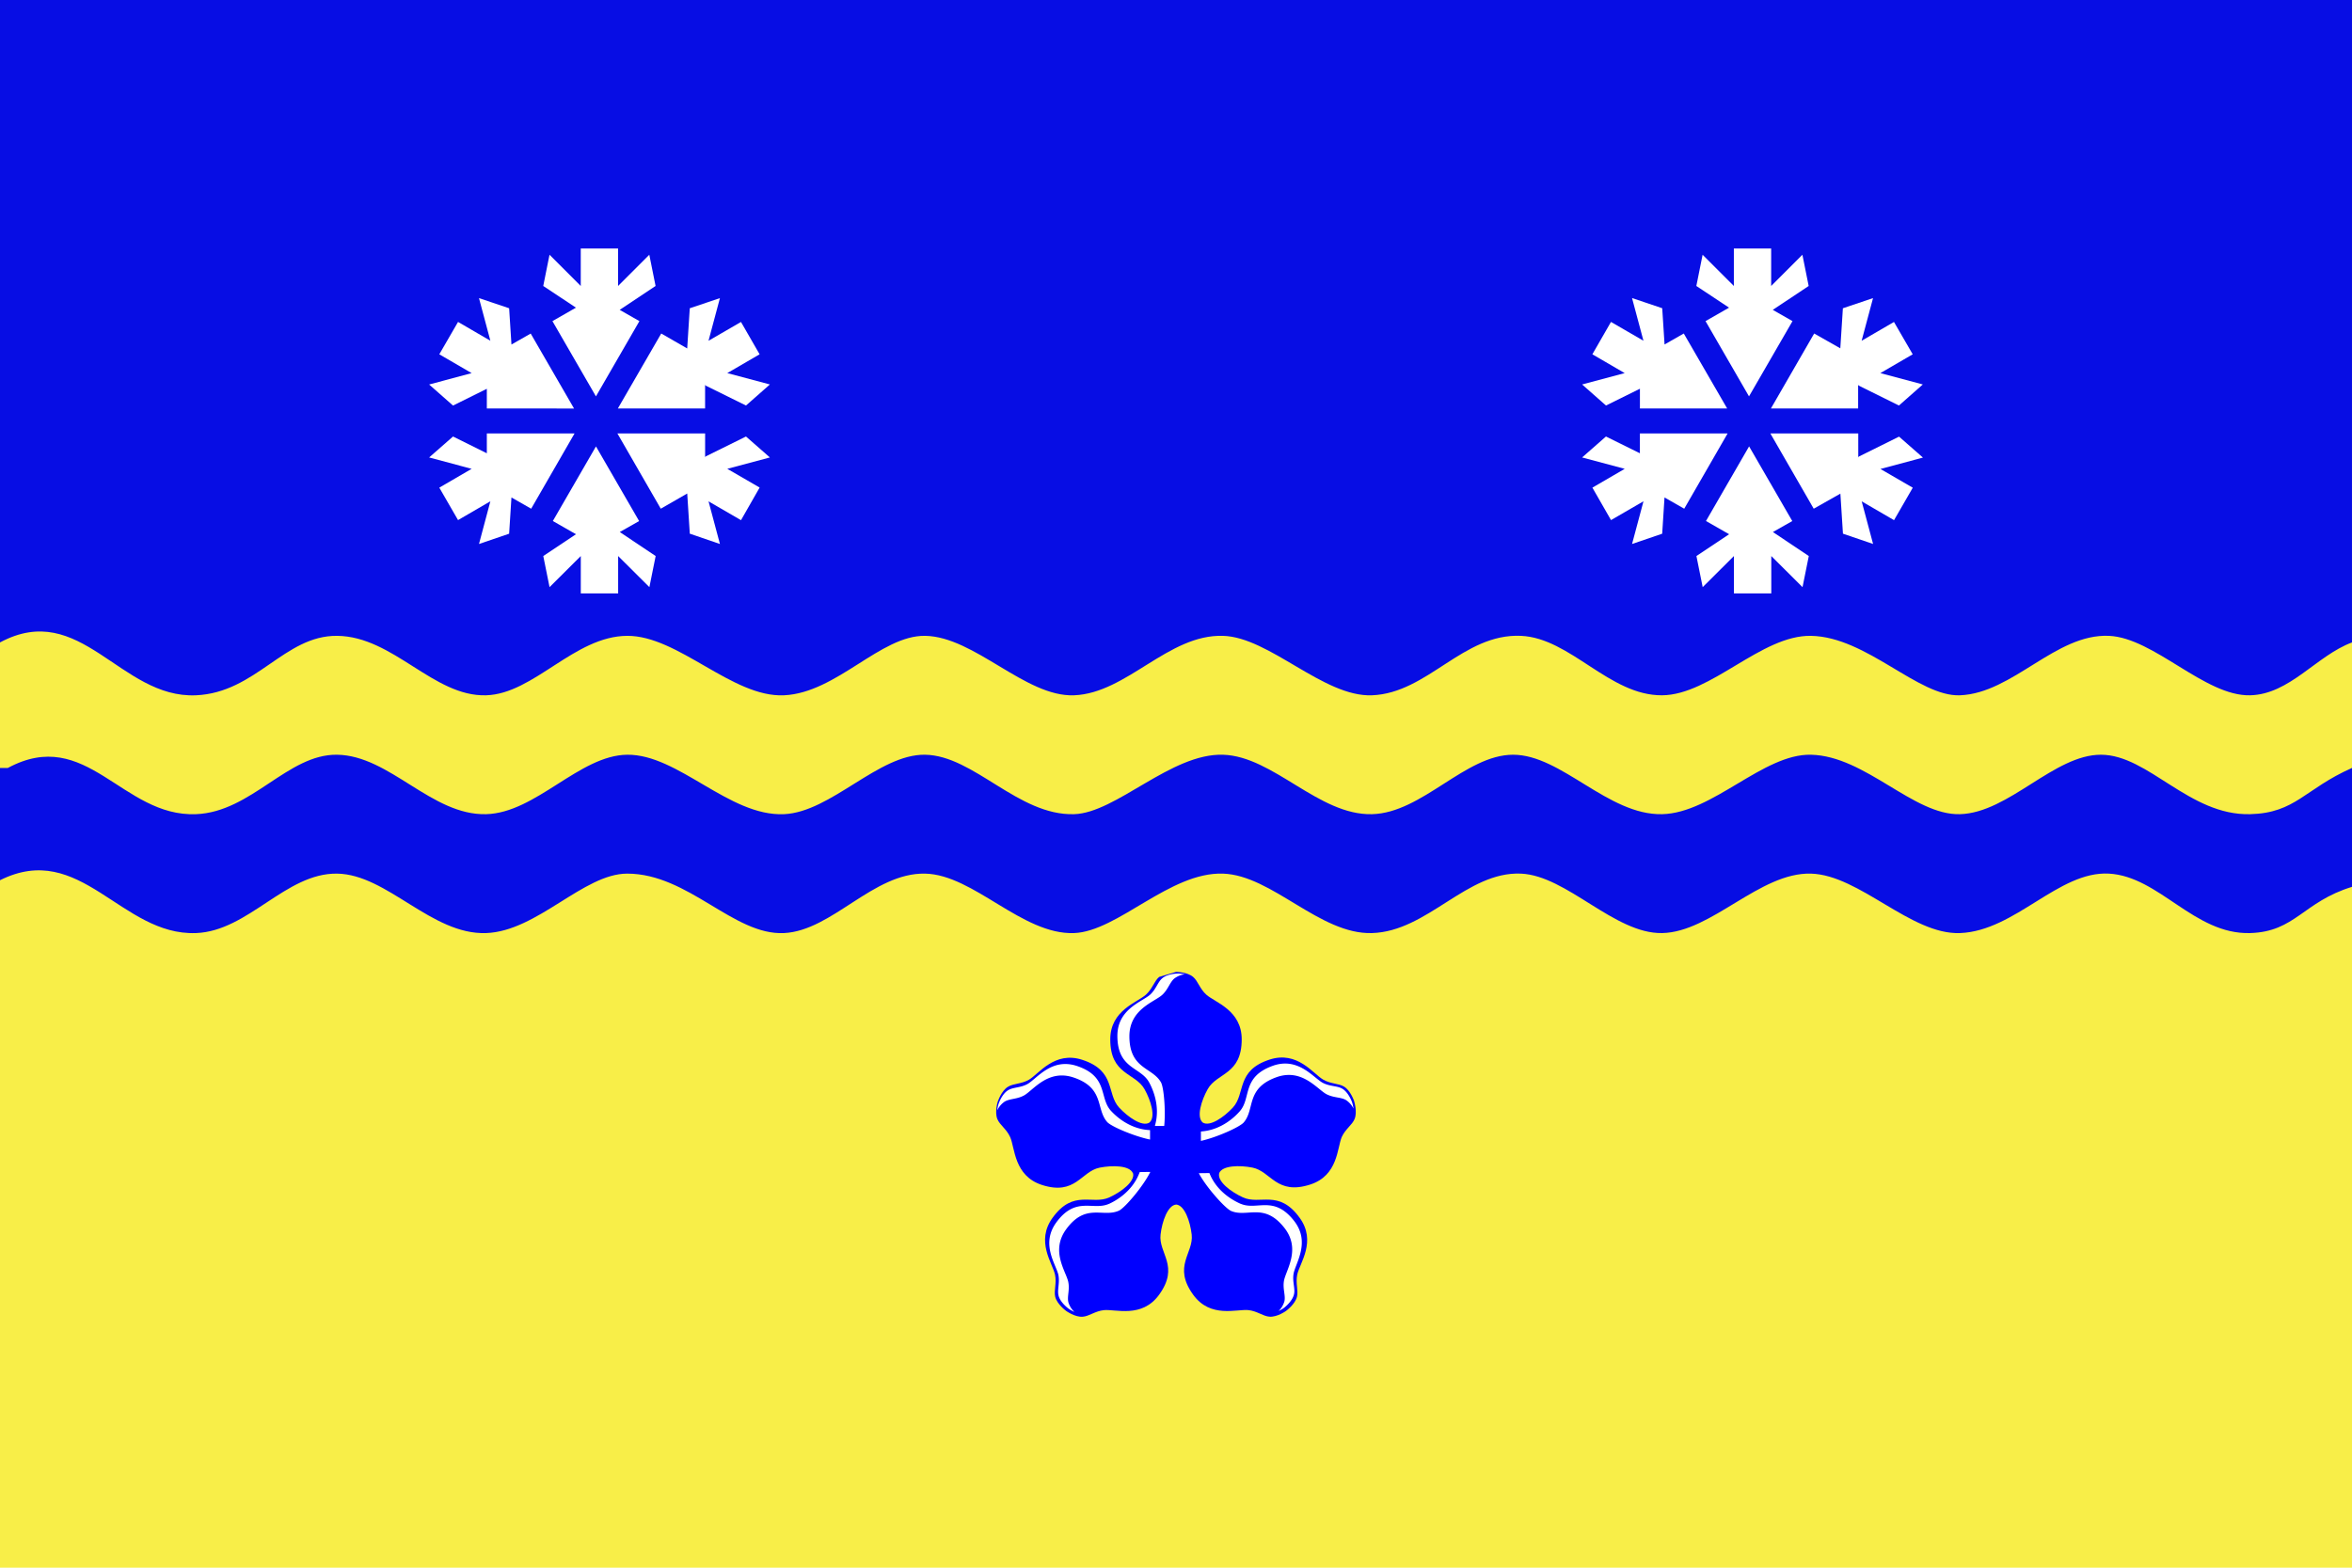 <svg id="Layer_1" data-name="Layer 1" xmlns="http://www.w3.org/2000/svg" xmlns:xlink="http://www.w3.org/1999/xlink" viewBox="0 0 1500 1000"><defs><style>.cls-1{fill:none;}.cls-2{clip-path:url(#clip-path);}.cls-3{fill:#f8ee48;}.cls-4{fill:#070de4;}.cls-5{fill:#fff;}.cls-6{fill:blue;}</style><clipPath id="clip-path"><rect class="cls-1" width="1500" height="1000"/></clipPath></defs><g class="cls-2"><rect class="cls-3" width="1500" height="1000"/><path class="cls-4" d="M0,0V409.8c51.5-27.64,76.59,35.85,125,33.71,38.3-1.69,56.39-38.27,90-37.92,35.94.37,61.35,38.89,95,37.92,30.5-.88,56.25-37.75,90-37.92,32.55-.17,67.1,39.44,100,37.92,33.64-1.56,61.59-38.38,90-37.92,31.55.5,64,39.13,95,37.92,33.65-1.32,60-39,95-37.92,29.7.88,64.1,39.13,95,37.92,35.6-1.4,58-39.56,95-37.92,31.6,1.39,56.4,38.18,90,37.92,31.25-.25,63.3-38.52,95-37.92,35.6.66,68.45,39,95,37.92,33.75-1.32,61-39.42,95-37.92,28.8,1.27,61.14,38.59,90,37.92,25.34-.59,42.29-25.28,65-33.71V0Z"/><path class="cls-5" d="M370.38,158.52v23.9L350.46,162.5l-4,19.92,20.86,13.83-15,8.59,27.74,48,27.73-48-12.58-7.18,22.89-15.24-4-19.92-19.92,19.92v-23.9Z"/><path class="cls-5" d="M305.48,190.16l7.26,27.19-20.62-12L280.17,226,300.79,238l-27.11,7.27,15.24,13.43L310.48,248v12.58H366.1l-27.65-47.81-12.27,7-1.48-23.13-19.22-6.48Z"/><path class="cls-5" d="M459.13,190.16l-19.22,6.48-1.64,25.63-16.56-9.53-27.66,47.81h55.63V245.39l.31.55,25.78,12.73L491,245.24,463.82,238,484.44,226l-11.87-20.63-20.71,12,7.27-27.19Z"/><path class="cls-5" d="M310.48,276.49v12.65l-21.56-10.7L273.68,291.8l27.11,7.26-20.62,12,11.95,20.7,20.62-12L305.48,347l19.22-6.56,1.48-23.12,12.58,7.18,27.66-48H310.48Z"/><path class="cls-5" d="M393.75,276.49l27.66,48,16.87-9.69,1.64,25.62L459.14,347l-7.26-27.19,20.7,12L484.46,311l-20.63-11.95L491,291.8l-15.24-13.36L450,291.17l-.31.55V276.49Z"/><path class="cls-5" d="M380.08,284.77l-27.5,47.57,14.76,8.44-20.86,13.91,4,19.84,19.92-19.84v23.82h23.83V354.69l19.92,19.84,4-19.84-22.89-15.32,12.34-7-27.5-47.57Z"/><path class="cls-5" d="M1105.78,158.52v23.9l-19.93-19.92-4,19.92,20.86,13.83-15,8.59,27.73,48,27.74-48-12.58-7.18,22.89-15.24-4-19.92-19.92,19.92v-23.9Z"/><path class="cls-5" d="M1040.85,190.16l7.27,27.19-20.71-12L1015.54,226,1036.16,238,1009,245.24l15.23,13.43,21.64-10.7v12.58h55.63l-27.66-47.81-12.26,7-1.49-23.13-19.22-6.48Z"/><path class="cls-5" d="M1194.53,190.16l-19.22,6.48-1.64,25.55L1157,212.74l-27.58,47.81h55.62V245.39l.32.55,25.7,12.73,15.23-13.43L1199.21,238,1219.84,226l-11.95-20.63-20.63,12,7.27-27.19Z"/><path class="cls-5" d="M1045.85,276.49v12.65l-21.64-10.7L1009,291.8l27.18,7.26-20.62,12,11.87,20.7,20.71-12L1040.85,347l19.22-6.56,1.48-23.12,12.58,7.18,27.66-48h-55.94Z"/><path class="cls-5" d="M1129.05,276.49l27.66,48,17-9.61,1.64,25.54,19.22,6.57-7.27-27.19,20.63,12,11.95-20.7-20.62-11.95,27.11-7.27-15.24-13.36-25.7,12.74-.31.54V276.49Z"/><path class="cls-5" d="M1115.48,284.77,1088,332.34l14.76,8.44-20.86,13.91,4,19.84,19.92-19.84v23.82h23.83V354.69l19.92,19.84,4-19.84-22.89-15.32,12.35-7-27.5-47.57Z"/><path class="cls-4" d="M1500,489.86V565.7c-31.3,9.64-36.14,28.66-65,29.49-35.69,1-57.86-36.14-90-37.92s-59.79,36.59-95,37.92c-31.25,1.19-64-37-95-37.92-32.72-.94-63.44,37.34-95,37.92-30.34.56-60.69-36.65-90-37.92-34.62-1.49-59.56,36.87-95,37.92-33.24,1-63.65-36.84-95-37.92-33.93-1.16-67.17,36.89-95,37.92-33.09,1.23-64-37.26-95-37.92-33.13-.7-59.23,36.43-90,37.92-32.17,1.56-60.93-37.92-100-37.92-27.91,0-57.36,36.78-90,37.92-34.76,1.23-63.05-37.44-95-37.92-32.83-.48-56.59,36.65-90,37.92C77.26,597,51.33,535.76,0,561.49V489.86H5c50.37-27.07,72.74,31.32,120,29.49,35.41-1.37,58.51-38.4,90-37.92,33.67.52,60.19,38.79,95,37.92,31.8-.79,59.48-37.59,90-37.92,32.61-.35,65,39.45,100,37.92,30.09-1.31,60.33-38.41,90-37.92,31.21.52,59.33,38.95,95,37.92,26.87-.77,61.82-38.93,95-37.92,32.19,1,61,38.77,95,37.92,32.14-.8,59.45-37.92,90-37.92,30.87,0,60.5,38.66,95,37.92,32.3-.69,64.49-38.65,95-37.92,34.86.83,65.35,38.77,95,37.92,31.28-.9,60-38.05,90-37.92,30.26.14,56.19,38.89,95,37.92C1464.06,518.63,1469.71,503.27,1500,489.86Z"/><path class="cls-6" d="M750.13,768.36c5.36.44,8.91,10.79,9.87,19.07,1.44,12-12.34,20.12,1,38.51,10.94,15.07,27.71,9,35.13,9.74,5.61.59,9.37,3.9,13.49,4.21,4.93.38,10.61-3.72,10.61-3.72l.09-.09s5.63-4.1,6.82-8.89c1-4-1-8.64.18-14.18,1.54-7.25,12.48-21.19,1.5-36.26-13.36-18.41-25.21-7.89-36.21-13-7.59-3.48-16.33-10.08-15.08-15.3l0-.14c2.09-4.94,13-5.15,21.22-3.52,11.85,2.35,15.29,17.81,36.94,10.77,17.69-5.74,17.08-23.44,20-30.25,2.33-5.15,6.66-7.72,8.2-11.5,1.89-4.58-.26-11.25-.26-11.25l0-.13s-2.18-6.63-6.39-9.26c-3.48-2.15-8.51-1.66-13.39-4.51-6.42-3.72-16.43-18.52-34.12-12.78-21.64,7-15.21,21.67-23.44,30.59-5.64,6.12-14.62,12.4-19.2,9.6L767,716c-4.06-3.48-.85-14,3.22-21.25,5.9-10.56,21.69-9.06,21.69-31.77,0-18.62-17-23.51-22.55-28.47-4.23-3.76-5.3-8.68-8.43-11.33-3.8-3.21-10.81-3.21-10.81-3.21H750l-10.77,3.21c-3.14,2.67-4.23,7.57-8.44,11.33-5.53,5-22.71,9.88-22.71,28.54,0,22.72,15.93,21.15,21.84,31.7,4.08,7.28,7.27,17.77,3.19,21.25l-.13.11c-4.58,2.8-13.56-3.49-19.24-9.6-8.2-8.89-1.91-23.44-23.54-30.48-17.7-5.74-27.61,9-34,12.72-4.89,2.8-9.91,2.32-13.38,4.5-4.24,2.6-6.39,9.24-6.39,9.24l-.08.13s-2.15,6.66-.27,11.24c1.57,3.83,5.91,6.35,8.2,11.55,3,6.77,2.39,24.63,20.12,30.41,21.61,7,25-8.61,36.91-11,8.17-1.61,19.13-1.44,21.18,3.52l.14.14c1.22,5.23-7.53,11.82-15.11,15.3-11,5.09-22.86-5.44-36.22,13-10.94,15.06,0,29,1.54,36.26,1.16,5.53-.82,10.14.13,14.18,1.2,4.77,6.83,8.88,6.83,8.88l.13.1s5.64,4.1,10.57,3.72c4.13-.31,7.89-3.62,13.52-4.21,7.39-.75,24.17,5.33,35.14-9.74,13.36-18.39-.45-26.49,1-38.51.95-8.26,4.55-18.62,9.88-19.08"/><path class="cls-5" d="M707.33,767.88c-10.19,4.61-21.15-5.13-33.62,11.83-10.19,13.88-.16,26.84,1.29,33.56,1,5.1-.83,9.39.08,13.07,1,4.48,6.25,8.3,6.25,8.3l.1.09a25,25,0,0,0,3.8,2.15,14.07,14.07,0,0,1-3.87-6.16c-.91-3.7,1-8-.08-13.07-1.44-6.72-11.47-19.69-1.29-33.57,12.48-17,23.43-7.2,33.63-11.83,3.78-1.74,15.61-15.7,20-24.71l-6.75.09c-4.55,12.63-15.71,18.52-19.5,20.25Z"/><path class="cls-5" d="M791.4,767.93c10.32,4.33,21-5.73,33.93,10.88,10.58,13.57.93,26.84-.33,33.58-.9,5.13,1.1,9.35.29,13.07-.92,4.51-6,8.47-6,8.47l-.09.09a24.47,24.47,0,0,1-3.73,2.26,14.11,14.11,0,0,0,3.69-6.29c.8-3.71-1.2-7.93-.29-13.06,1.25-6.76,10.92-20,.34-33.59-13-16.59-23.63-6.53-34-10.86-3.83-1.63-16-15.25-20.66-24.12l6.76-.09c4.9,12.46,16.21,18,20,19.66Z"/><path class="cls-5" d="M733.43,720.88c-13.3-.59-22.22-9.35-25-12.42-7.49-8.31-1.52-21.7-21.46-28.44-16.32-5.5-25.64,8-31.6,11.41-4.55,2.54-9.19,2-12.43,4-3.95,2.35-6,8.47-6,8.47l-.07.12a24.71,24.71,0,0,0-.89,4.27,14,14,0,0,1,4.7-5.55c3.25-2,7.9-1.49,12.44-4,6-3.42,15.28-16.91,31.6-11.41,19.94,6.74,14,20.13,21.46,28.45,2.59,2.85,17.25,9.07,27.27,11.12v-6Z"/><path class="cls-5" d="M862.25,702.91l-.07-.12s-2.19-6.07-6.18-8.35c-3.29-1.93-7.92-1.33-12.51-3.79-6-3.3-15.63-16.59-31.82-10.77-19.8,7.14-13.56,20.41-20.9,28.87-2.72,3.15-11.52,12.14-24.88,13v6c10-2.18,24.74-8.81,27.28-11.73,7.34-8.46,1.11-21.74,20.89-28.88,16.21-5.82,25.81,7.48,31.83,10.78,4.59,2.44,9.23,1.85,12.51,3.78a14.14,14.14,0,0,1,4.82,5.45,24.24,24.24,0,0,0-1-4.25Z"/><path class="cls-5" d="M751.33,621l-.14,0s-6.46,0-9.93,3c-2.92,2.45-3.93,7-7.79,10.51-5.13,4.57-20.88,9.12-20.85,26.33.06,21,14.65,19.64,20.15,29.41,2,3.62,7.55,15,3.79,27.85l.18.13h5.75c1-10.15-.26-24.61-2.06-27.8-5.5-9.75-20.1-8.36-20.15-29.4,0-17.22,15.72-21.76,20.85-26.33,3.87-3.51,4.88-8.06,7.79-10.51a13.94,13.94,0,0,1,6.75-2.7,24.47,24.47,0,0,0-4.34-.52Z"/></g></svg>